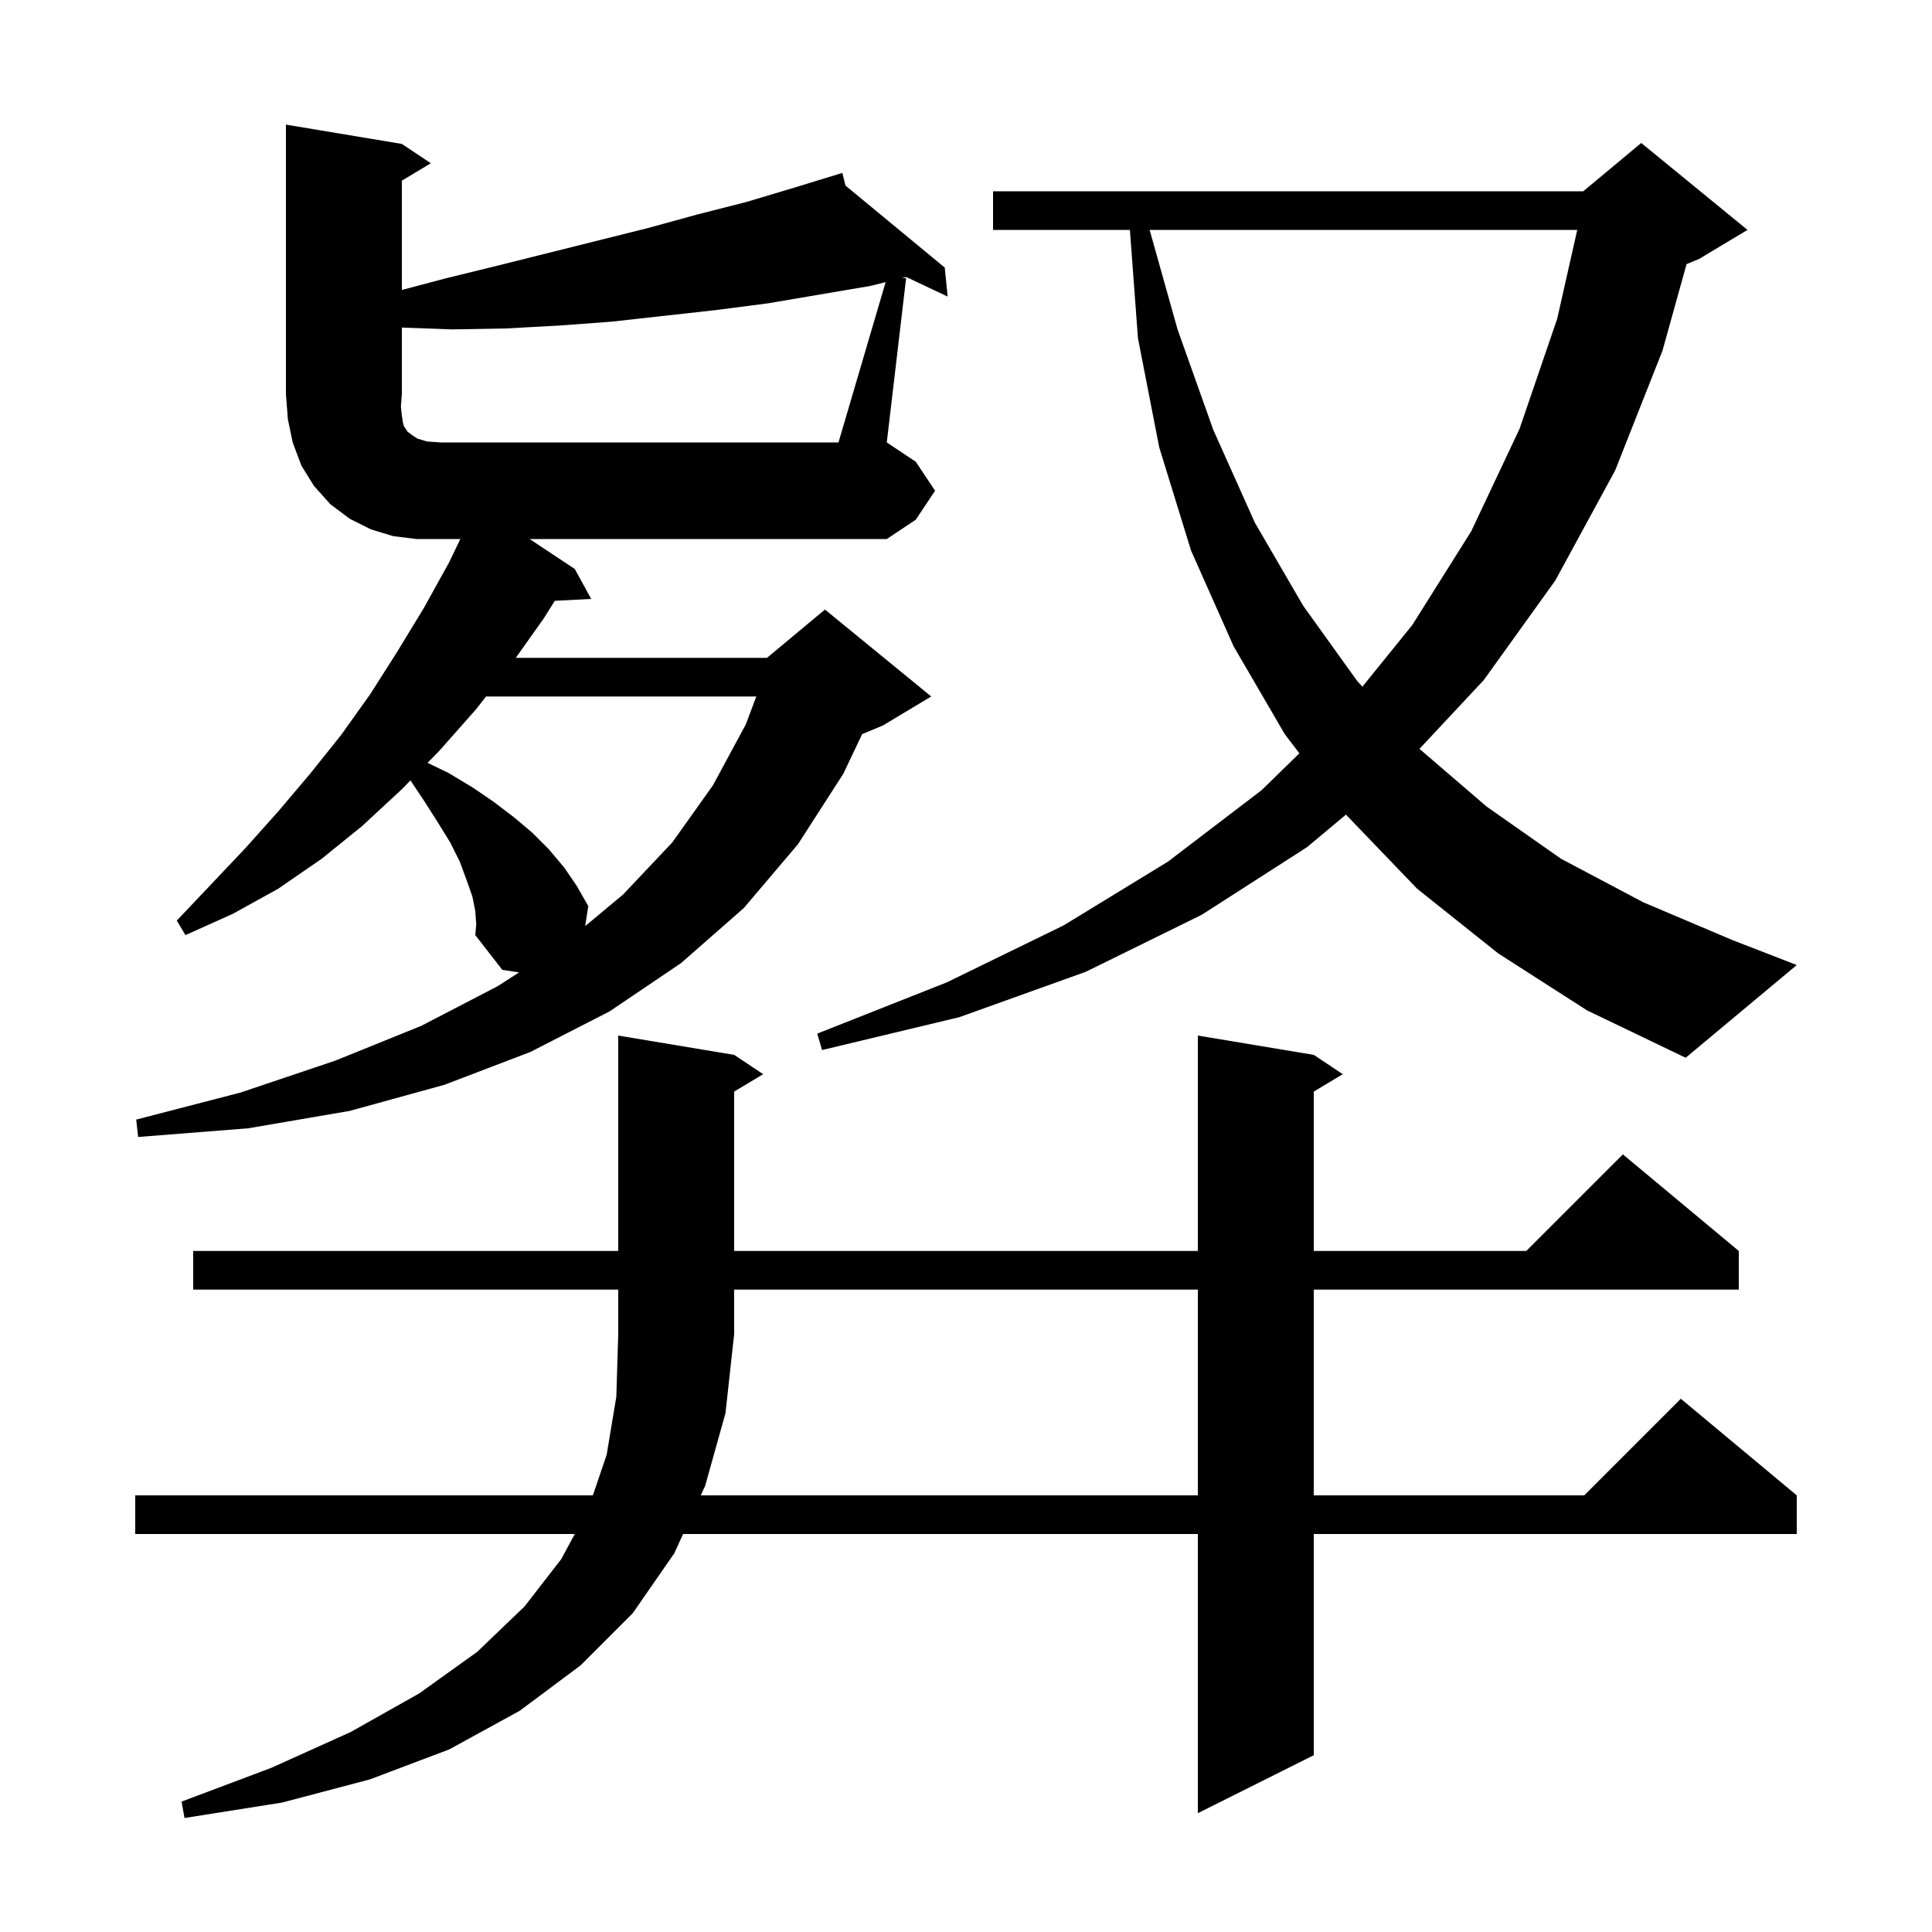 <svg xmlns="http://www.w3.org/2000/svg" xmlns:xlink="http://www.w3.org/1999/xlink" version="1.1" baseProfile="full" viewBox="0 0 200 200" width="200" height="200"><g fill="currentColor"><path d="M 73.0 153.8 L 72.543 154.8 L 124.0 154.8 L 124.0 133.5 L 76.0 133.5 L 76.0 138.1 L 75.1 146.3 Z M 91.679 29.21 L 90.1 29.6 L 79.5 31.4 L 74.1 32.1 L 63.3 33.3 L 57.9 33.7 L 52.4 34.0 L 46.8 34.1 L 41.6 33.911 L 41.6 40.8 L 41.5 42.1 L 41.6 43.0 L 41.7 43.7 L 41.8 44.1 L 42.2 44.7 L 42.6 45.0 L 43.2 45.4 L 44.2 45.7 L 45.6 45.8 L 86.8 45.8 Z M 155.1 98.7 L 146.7 92.0 L 139.4 84.4 L 139.342 84.324 L 135.3 87.7 L 124.4 94.7 L 112.4 100.6 L 99.3 105.3 L 85.1 108.7 L 84.6 107.0 L 98.0 101.7 L 110.1 95.8 L 120.9 89.2 L 130.6 81.8 L 134.511 77.983 L 133.0 76.0 L 127.7 66.9 L 123.3 57.0 L 120.0 46.3 L 117.8 35.0 L 116.967 23.8 L 102.8 23.8 L 102.8 19.8 L 163.9 19.8 L 169.9 14.8 L 180.9 23.8 L 175.9 26.8 L 174.591 27.345 L 172.1 36.3 L 167.2 48.7 L 161.0 60.1 L 153.6 70.4 L 146.942 77.522 L 153.9 83.5 L 161.6 88.9 L 170.1 93.4 L 179.3 97.3 L 186.0 99.9 L 174.5 109.5 L 164.3 104.6 Z M 50.317 72.1 L 49.3 73.4 L 45.5 77.7 L 44.261 78.97 L 46.4 80.0 L 48.9 81.5 L 51.1 83.0 L 53.2 84.6 L 55.1 86.2 L 56.8 87.9 L 58.4 89.8 L 59.7 91.7 L 60.9 93.8 L 60.578 95.868 L 64.5 92.6 L 69.6 87.2 L 73.8 81.3 L 77.2 75.0 L 78.293 72.1 Z M 119.009 23.8 L 121.9 34.1 L 125.6 44.5 L 129.9 54.1 L 134.9 62.7 L 140.5 70.5 L 141.034 71.085 L 146.2 64.7 L 152.3 55.0 L 157.3 44.4 L 161.2 33.0 L 163.277 23.8 Z M 20.0 133.5 L 20.0 129.5 L 64.0 129.5 L 64.0 107.2 L 76.0 109.2 L 79.0 111.2 L 76.0 113.0 L 76.0 129.5 L 124.0 129.5 L 124.0 107.2 L 136.0 109.2 L 139.0 111.2 L 136.0 113.0 L 136.0 129.5 L 158.0 129.5 L 168.0 119.5 L 180.0 129.5 L 180.0 133.5 L 136.0 133.5 L 136.0 154.8 L 164.0 154.8 L 174.0 144.8 L 186.0 154.8 L 186.0 158.8 L 136.0 158.8 L 136.0 181.7 L 124.0 187.7 L 124.0 158.8 L 70.714 158.8 L 69.8 160.8 L 65.5 167.0 L 60.1 172.4 L 53.8 177.1 L 46.5 181.1 L 38.3 184.2 L 29.2 186.6 L 19.1 188.2 L 18.8 186.5 L 28.1 183.0 L 36.3 179.3 L 43.4 175.3 L 49.4 171.0 L 54.3 166.3 L 58.1 161.4 L 59.5 158.8 L 14.0 158.8 L 14.0 154.8 L 61.375 154.8 L 62.8 150.6 L 63.8 144.6 L 64.0 138.1 L 64.0 133.5 Z M 96.8 50.8 L 94.8 53.8 L 91.8 55.8 L 54.827 55.8 L 59.5 58.9 L 61.2 62.0 L 57.433 62.195 L 56.3 64.0 L 53.396 68.1 L 79.4 68.1 L 85.4 63.1 L 96.4 72.1 L 91.4 75.1 L 89.249 75.996 L 87.3 80.1 L 82.6 87.4 L 77.0 94.0 L 70.5 99.7 L 63.1 104.7 L 54.9 108.9 L 46.0 112.3 L 36.2 115.0 L 25.7 116.8 L 14.3 117.7 L 14.1 115.9 L 24.9 113.1 L 34.7 109.8 L 43.6 106.2 L 51.5 102.1 L 53.734 100.664 L 52.0 100.4 L 49.2 96.8 L 49.3 95.7 L 49.2 94.3 L 48.9 92.8 L 48.3 91.1 L 47.6 89.2 L 46.6 87.2 L 45.3 85.1 L 43.9 82.9 L 42.491 80.786 L 41.6 81.7 L 37.5 85.5 L 33.3 88.9 L 28.8 92.0 L 24.1 94.6 L 19.2 96.8 L 18.3 95.3 L 21.9 91.5 L 25.4 87.8 L 28.8 84.0 L 32.1 80.1 L 35.3 76.1 L 38.3 71.9 L 41.1 67.5 L 43.9 62.9 L 46.5 58.2 L 47.652 55.8 L 43.1 55.8 L 40.7 55.5 L 38.4 54.8 L 36.2 53.7 L 34.2 52.2 L 32.5 50.3 L 31.2 48.2 L 30.3 45.8 L 29.8 43.4 L 29.6 40.8 L 29.6 12.9 L 41.6 14.9 L 44.6 16.9 L 41.6 18.7 L 41.6 30.015 L 46.2 28.8 L 51.5 27.5 L 67.1 23.6 L 72.2 22.2 L 77.3 20.9 L 82.3 19.4 L 87.2 17.9 L 87.525 19.212 L 97.8 27.7 L 98.1 30.7 L 93.824 28.681 L 93.342 28.8 L 93.8 28.8 L 91.8 45.8 L 94.8 47.8 Z "/></g></svg>